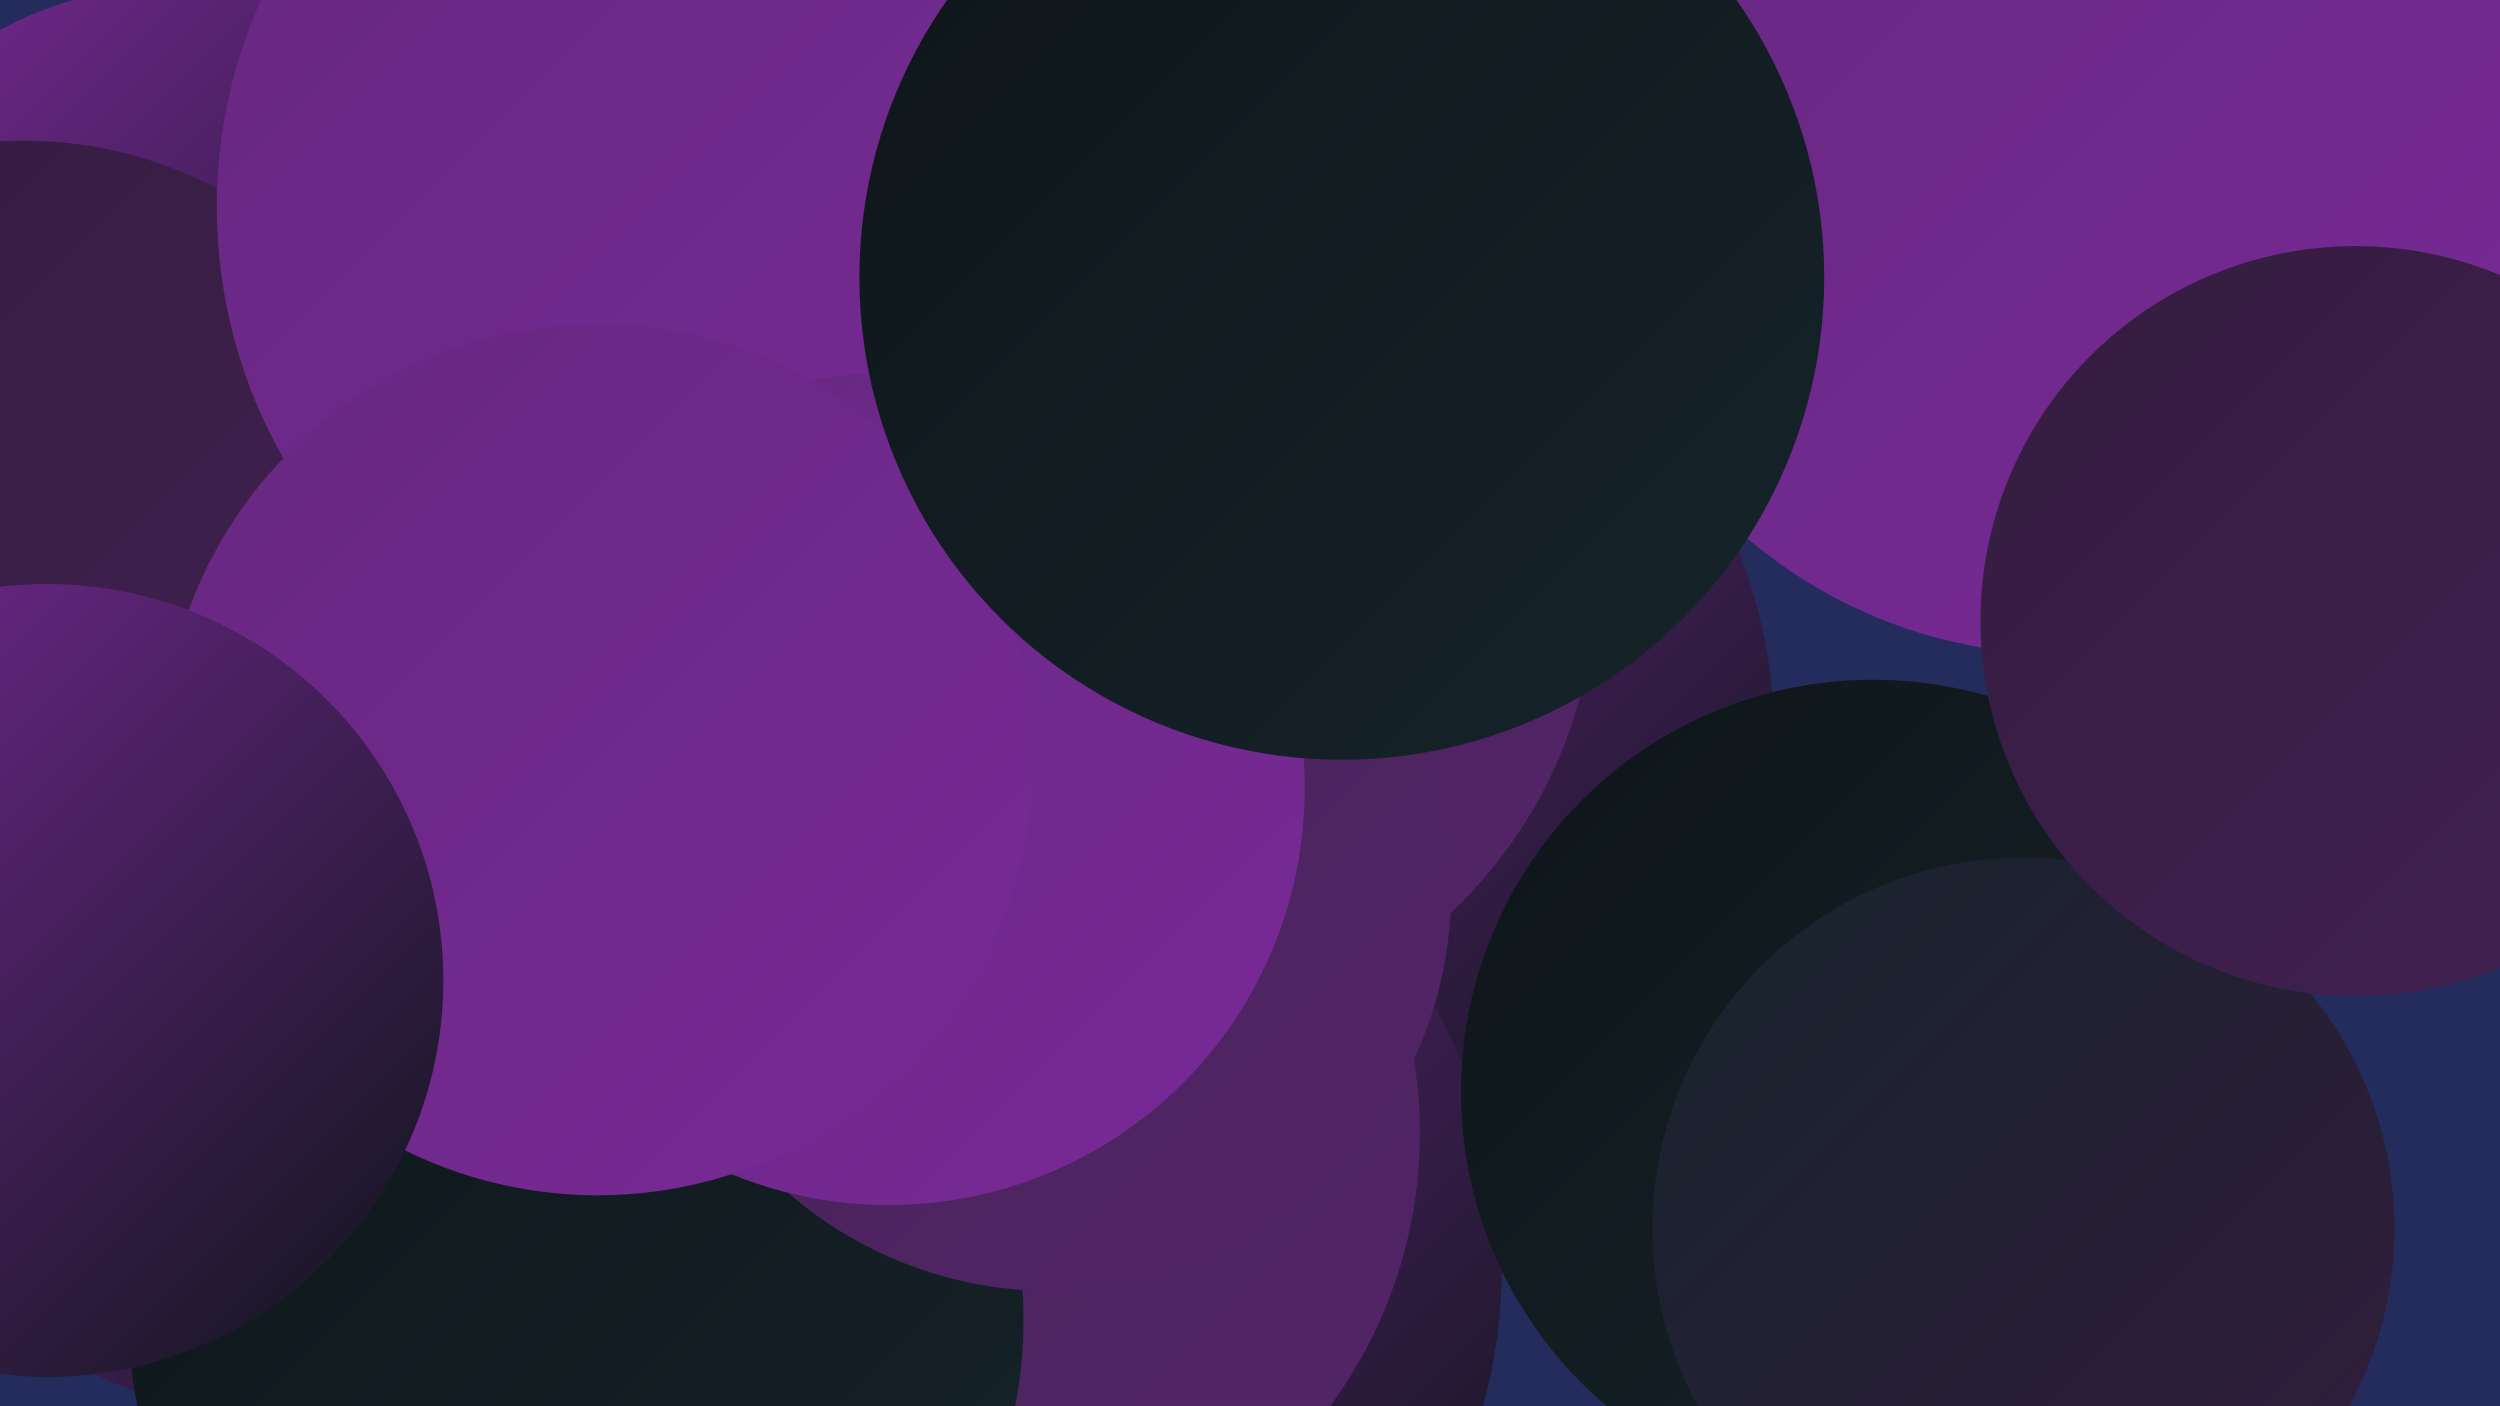 <?xml version="1.0" encoding="UTF-8"?><svg width="1280" height="720" xmlns="http://www.w3.org/2000/svg"><defs><linearGradient id="grad0" x1="0%" y1="0%" x2="100%" y2="100%"><stop offset="0%" style="stop-color:#0e1519;stop-opacity:1" /><stop offset="100%" style="stop-color:#16242b;stop-opacity:1" /></linearGradient><linearGradient id="grad1" x1="0%" y1="0%" x2="100%" y2="100%"><stop offset="0%" style="stop-color:#16242b;stop-opacity:1" /><stop offset="100%" style="stop-color:#331c3e;stop-opacity:1" /></linearGradient><linearGradient id="grad2" x1="0%" y1="0%" x2="100%" y2="100%"><stop offset="0%" style="stop-color:#331c3e;stop-opacity:1" /><stop offset="100%" style="stop-color:#432153;stop-opacity:1" /></linearGradient><linearGradient id="grad3" x1="0%" y1="0%" x2="100%" y2="100%"><stop offset="0%" style="stop-color:#432153;stop-opacity:1" /><stop offset="100%" style="stop-color:#542569;stop-opacity:1" /></linearGradient><linearGradient id="grad4" x1="0%" y1="0%" x2="100%" y2="100%"><stop offset="0%" style="stop-color:#542569;stop-opacity:1" /><stop offset="100%" style="stop-color:#66287f;stop-opacity:1" /></linearGradient><linearGradient id="grad5" x1="0%" y1="0%" x2="100%" y2="100%"><stop offset="0%" style="stop-color:#66287f;stop-opacity:1" /><stop offset="100%" style="stop-color:#792998;stop-opacity:1" /></linearGradient><linearGradient id="grad6" x1="0%" y1="0%" x2="100%" y2="100%"><stop offset="0%" style="stop-color:#792998;stop-opacity:1" /><stop offset="100%" style="stop-color:#0e1519;stop-opacity:1" /></linearGradient></defs><rect width="1280" height="720" fill="#242c5e" /><circle cx="633" cy="382" r="276" fill="url(#grad6)" /><circle cx="88" cy="177" r="184" fill="url(#grad6)" /><circle cx="497" cy="648" r="272" fill="url(#grad6)" /><circle cx="491" cy="580" r="236" fill="url(#grad3)" /><circle cx="137" cy="522" r="202" fill="url(#grad6)" /><circle cx="12" cy="285" r="213" fill="url(#grad2)" /><circle cx="579" cy="329" r="210" fill="url(#grad2)" /><circle cx="959" cy="559" r="211" fill="url(#grad0)" /><circle cx="582" cy="296" r="235" fill="url(#grad3)" /><circle cx="295" cy="676" r="229" fill="url(#grad0)" /><circle cx="1123" cy="79" r="241" fill="url(#grad0)" /><circle cx="1036" cy="629" r="190" fill="url(#grad1)" /><circle cx="538" cy="456" r="205" fill="url(#grad3)" /><circle cx="1056" cy="86" r="249" fill="url(#grad5)" /><circle cx="371" cy="106" r="260" fill="url(#grad5)" /><circle cx="455" cy="404" r="213" fill="url(#grad5)" /><circle cx="306" cy="389" r="223" fill="url(#grad5)" /><circle cx="1206" cy="318" r="192" fill="url(#grad2)" /><circle cx="24" cy="502" r="203" fill="url(#grad6)" /><circle cx="687" cy="142" r="247" fill="url(#grad0)" /></svg>